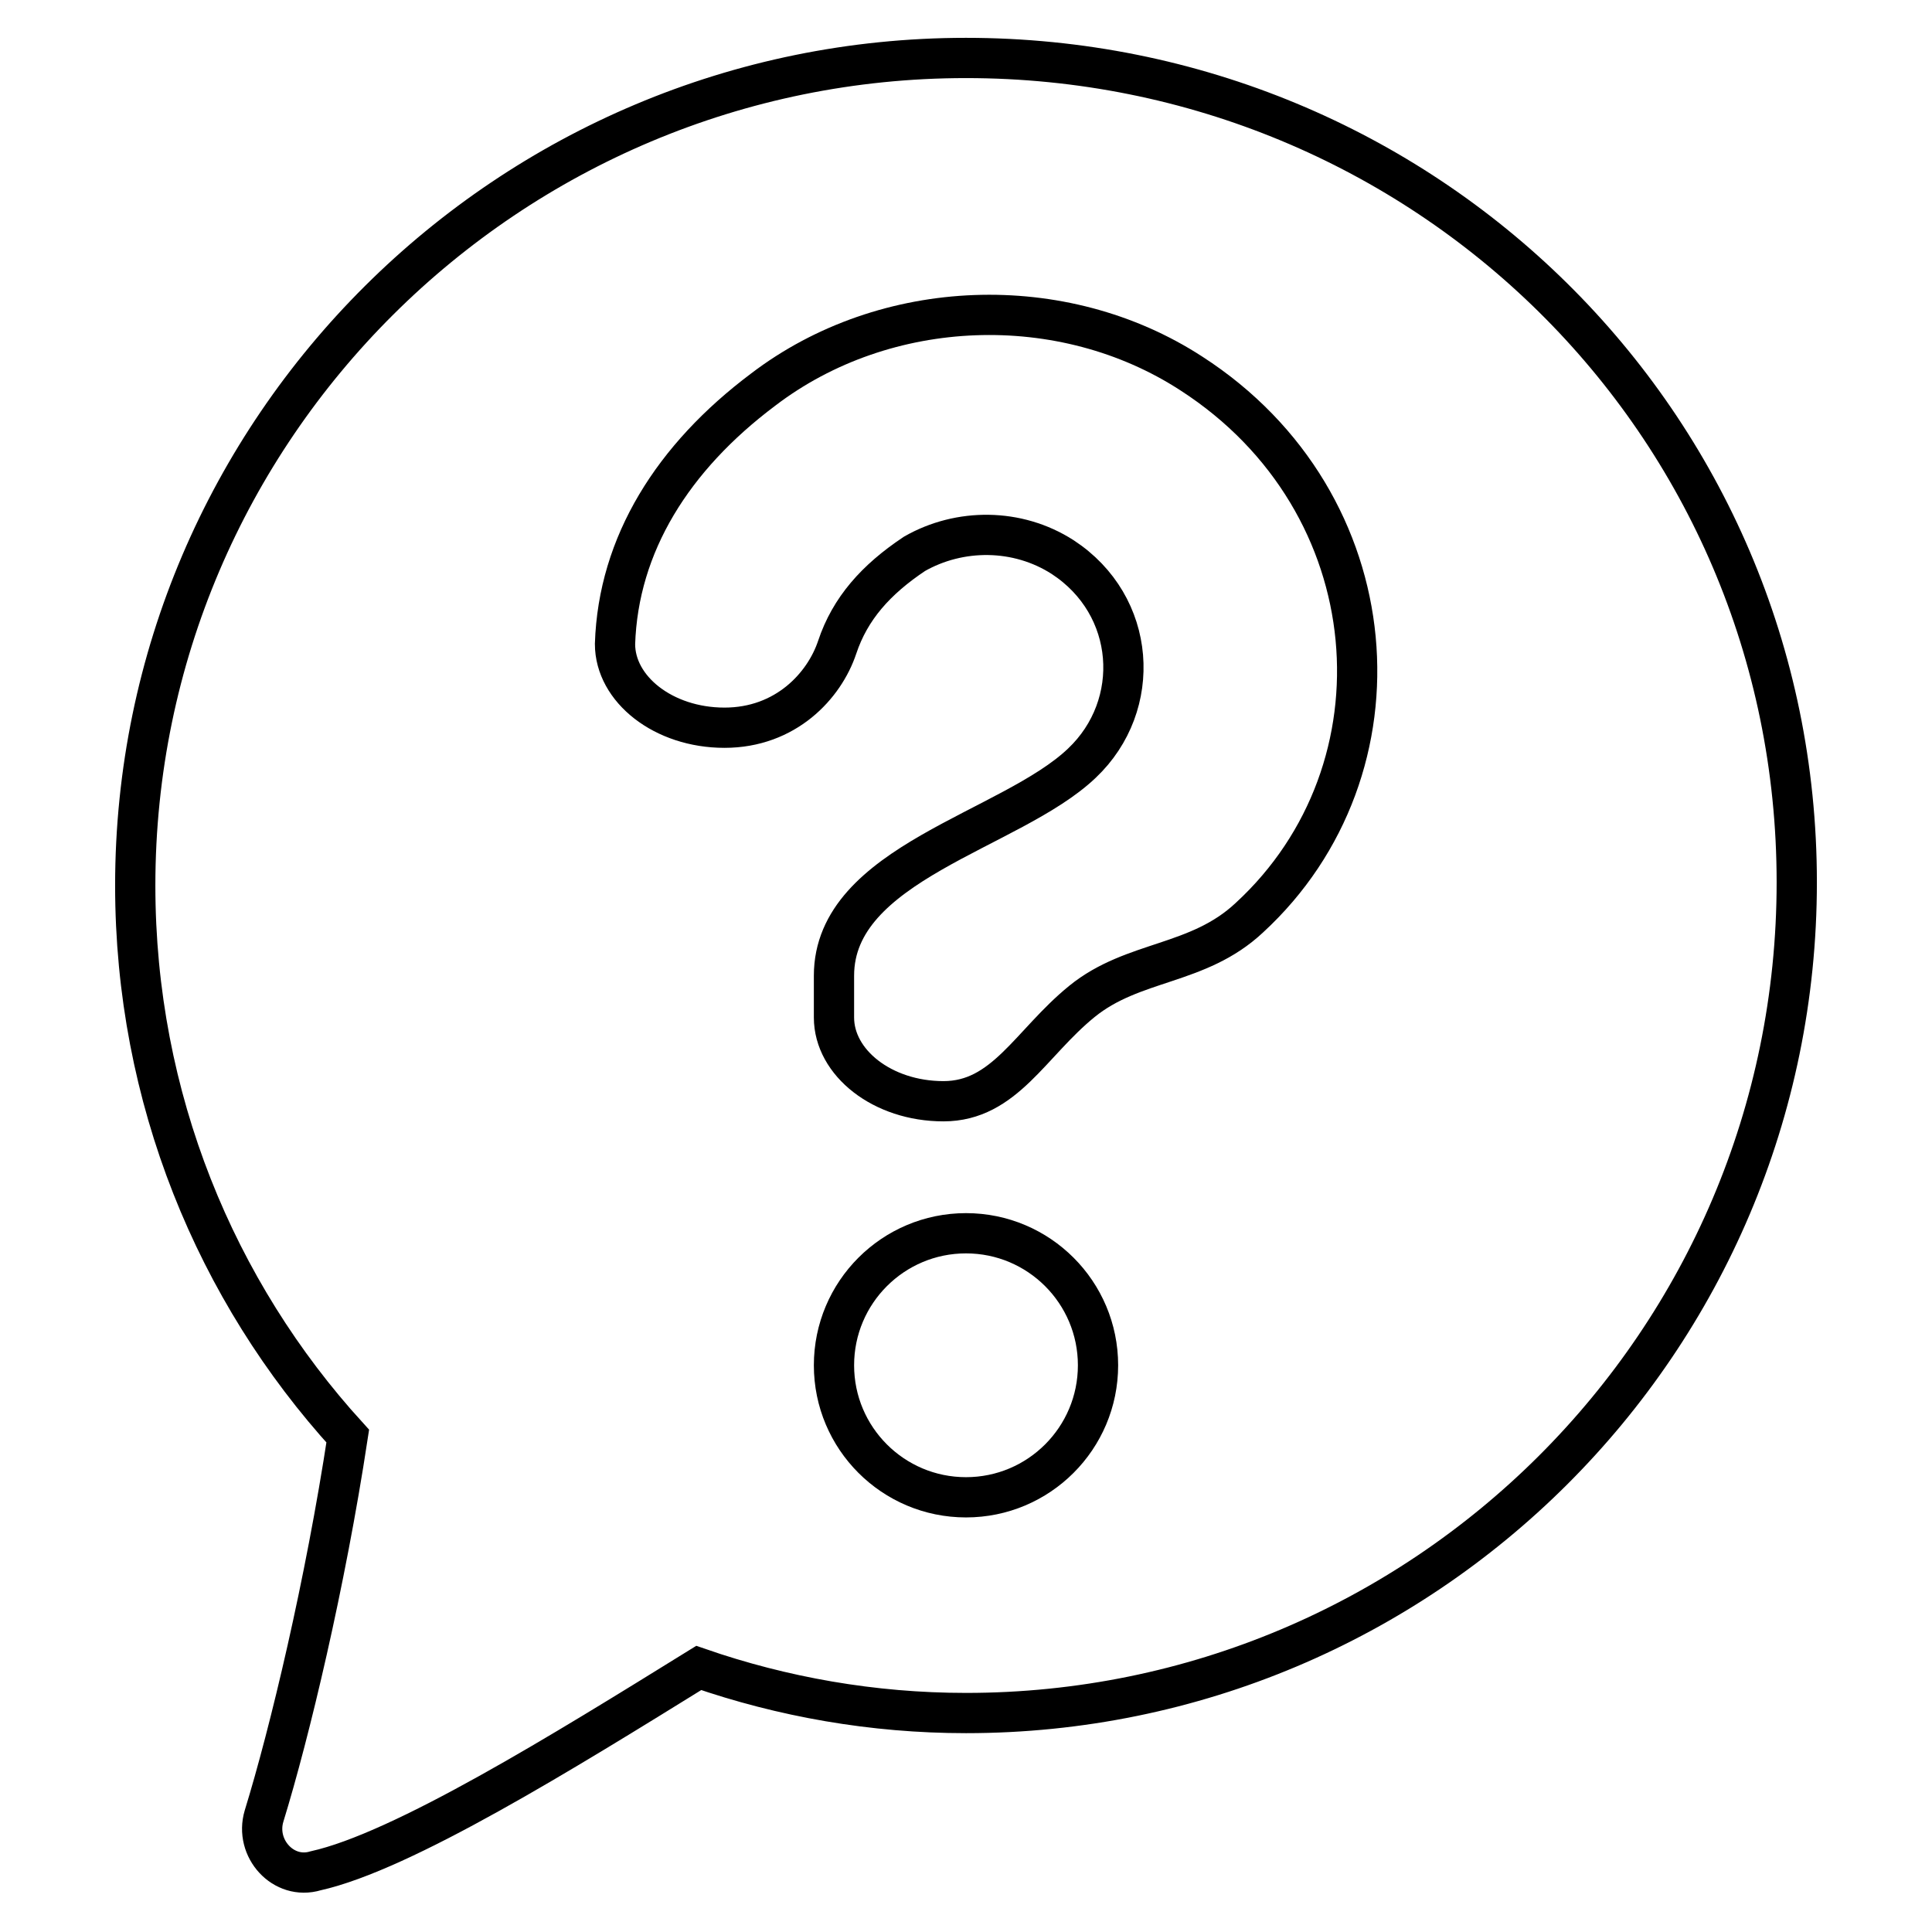 <?xml version="1.0" encoding="utf-8"?>
<!-- Generator: Adobe Illustrator 26.0.2, SVG Export Plug-In . SVG Version: 6.00 Build 0)  -->
<svg version="1.1" id="Layer_1" xmlns="http://www.w3.org/2000/svg" xmlns:xlink="http://www.w3.org/1999/xlink" x="0px" y="0px"
	 width="60px" height="60px" viewBox="0 0 60 60" style="enable-background:new 0 0 60 60;" xml:space="preserve">
<style type="text/css">
	.st0{fill:none;stroke:#000000;stroke-width:1.25;stroke-miterlimit:10;}
</style>
<g>
	<circle class="st0" cx="30" cy="42.4" r="4.1"/>
	<path class="st0" d="M37,11.6c-4-2.6-9.5-2.4-13.3,0.5c-2.8,2.1-4.5,4.8-4.6,7.9c0,1.4,1.5,2.6,3.4,2.6c1.9,0,3.1-1.3,3.5-2.5
		c0.4-1.2,1.2-2.1,2.4-2.9c1.4-0.8,3.2-0.8,4.6,0.1c2.3,1.5,2.5,4.6,0.6,6.4c-2.2,2.1-7.7,3.1-7.7,6.6v1.3c0,1.4,1.5,2.6,3.4,2.6
		c1.9,0,2.7-1.8,4.3-3.1c1.6-1.3,3.6-1.1,5.2-2.6C43.8,23.9,43.2,15.6,37,11.6z"/>
	<path class="st0" d="M30,1.8C15.8,1.8,4.2,13.3,4.2,27.5c0,6.6,2.5,12.6,6.6,17.1c-0.7,4.6-1.8,9.2-2.6,11.8c-0.3,1,0.6,2,1.6,1.7
		c2.7-0.6,7.7-3.7,11.9-6.3c2.6,0.9,5.4,1.4,8.3,1.4c14.2,0,25.8-11.5,25.8-25.8S44.2,1.8,30,1.8z"/>
</g>
</svg>
